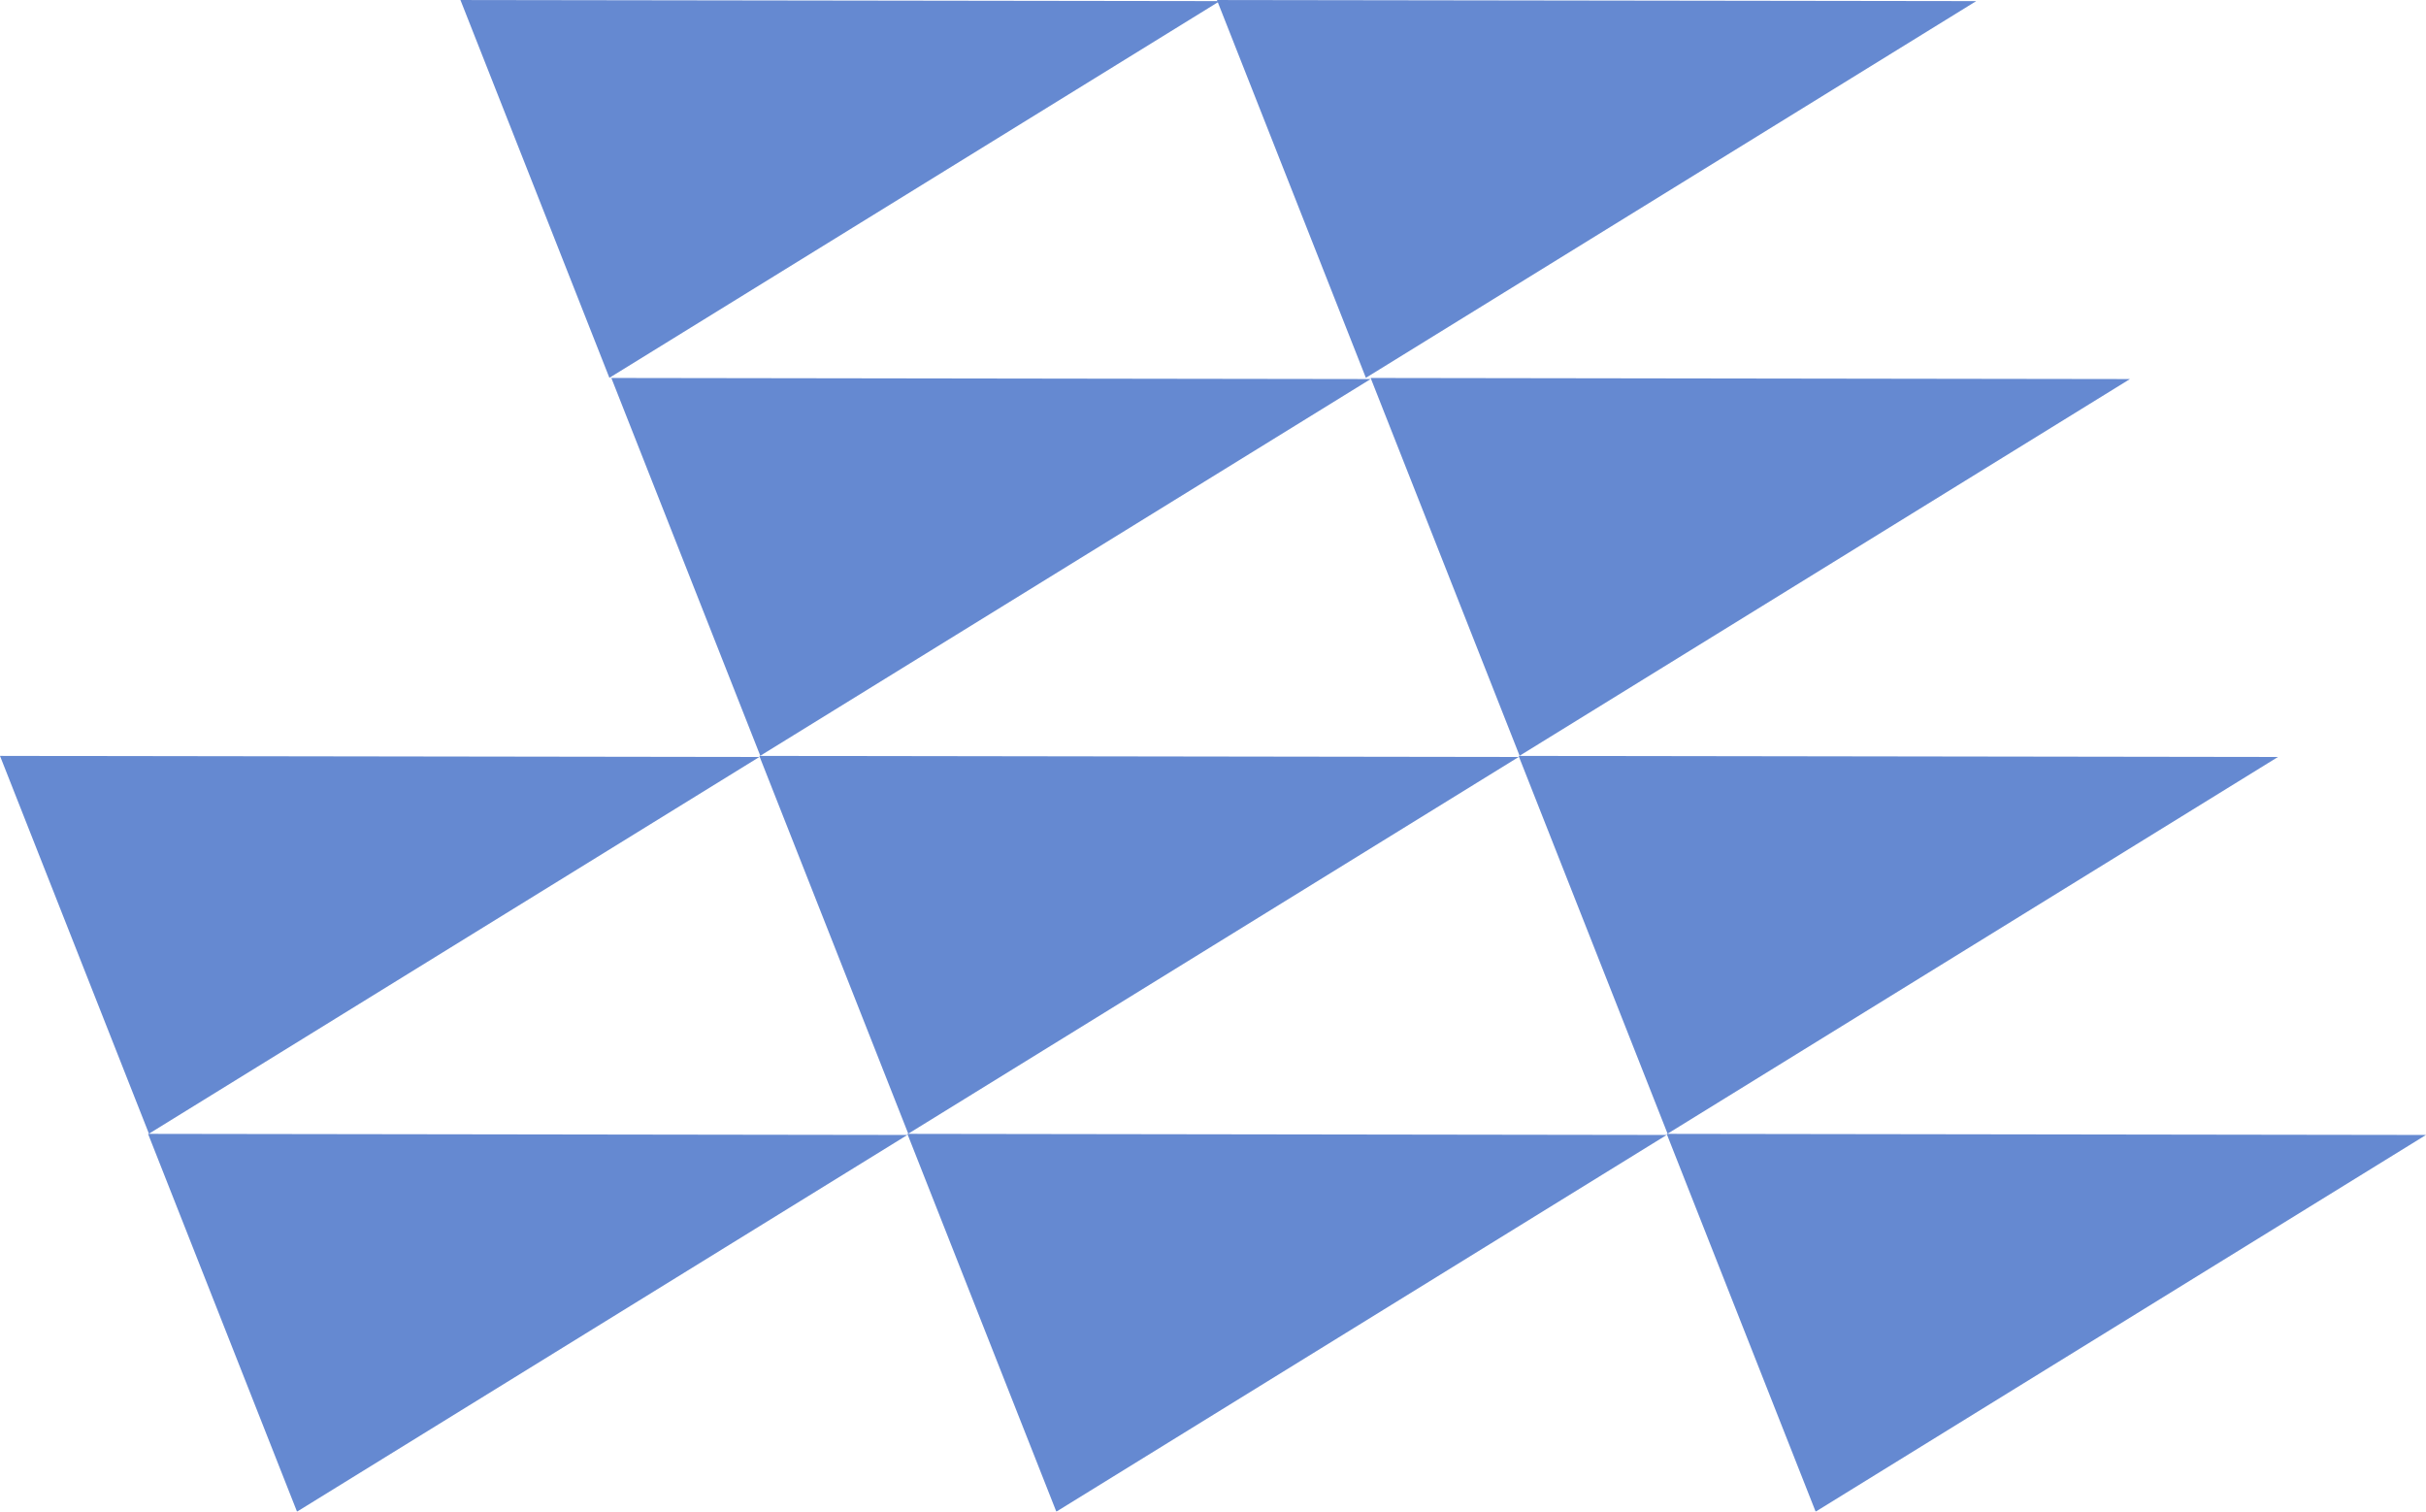 <?xml version="1.0" encoding="UTF-8"?> <svg xmlns="http://www.w3.org/2000/svg" width="1382.57" height="861.424" viewBox="0 0 1382.57 861.424"><g id="Group_408" data-name="Group 408" transform="translate(-943.65 -573.624)" opacity="0.702"><path id="Path_45" data-name="Path 45" d="M2.527,0,87.416,215.3,435.258.629,9.2.019Z" transform="translate(1025.502 1219.748)" fill="#2457bd"></path><path id="Path_303" data-name="Path 303" d="M2.527,0,87.416,215.3,435.258.629,9.2.019Z" transform="translate(1458.232 1219.748)" fill="#2457bd"></path><path id="Path_310" data-name="Path 310" d="M2.527,0,87.416,215.3,435.258.629,9.2.019Z" transform="translate(1890.962 1219.748)" fill="#2457bd"></path><path id="Path_302" data-name="Path 302" d="M2.527,0,87.416,215.3,435.258.629,9.2.019Z" transform="translate(1373.852 1004.373)" fill="#2457bd"></path><path id="Path_306" data-name="Path 306" d="M2.527,0,87.416,215.3,435.258.629,9.2.019Z" transform="translate(1289.52 788.999)" fill="#2457bd"></path><path id="Path_311" data-name="Path 311" d="M2.527,0,87.416,215.3,435.258.629,9.2.019Z" transform="translate(1203.528 573.624)" fill="#2457bd"></path><path id="Path_309" data-name="Path 309" d="M2.527,0,87.416,215.3,435.258.629,9.2.019Z" transform="translate(1722.25 788.999)" fill="#2457bd"></path><path id="Path_307" data-name="Path 307" d="M2.527,0,87.416,215.3,435.258.629,9.2.019Z" transform="translate(1634.645 573.624)" fill="#2457bd"></path><path id="Path_305" data-name="Path 305" d="M2.527,0,87.416,215.3,435.258.629,9.2.019Z" transform="translate(1806.582 1004.373)" fill="#2457bd"></path><path id="Path_304" data-name="Path 304" d="M2.527,0,87.416,215.3,435.258.629,9.2.019Z" transform="translate(941.123 1004.373)" fill="#2457bd"></path></g></svg> 